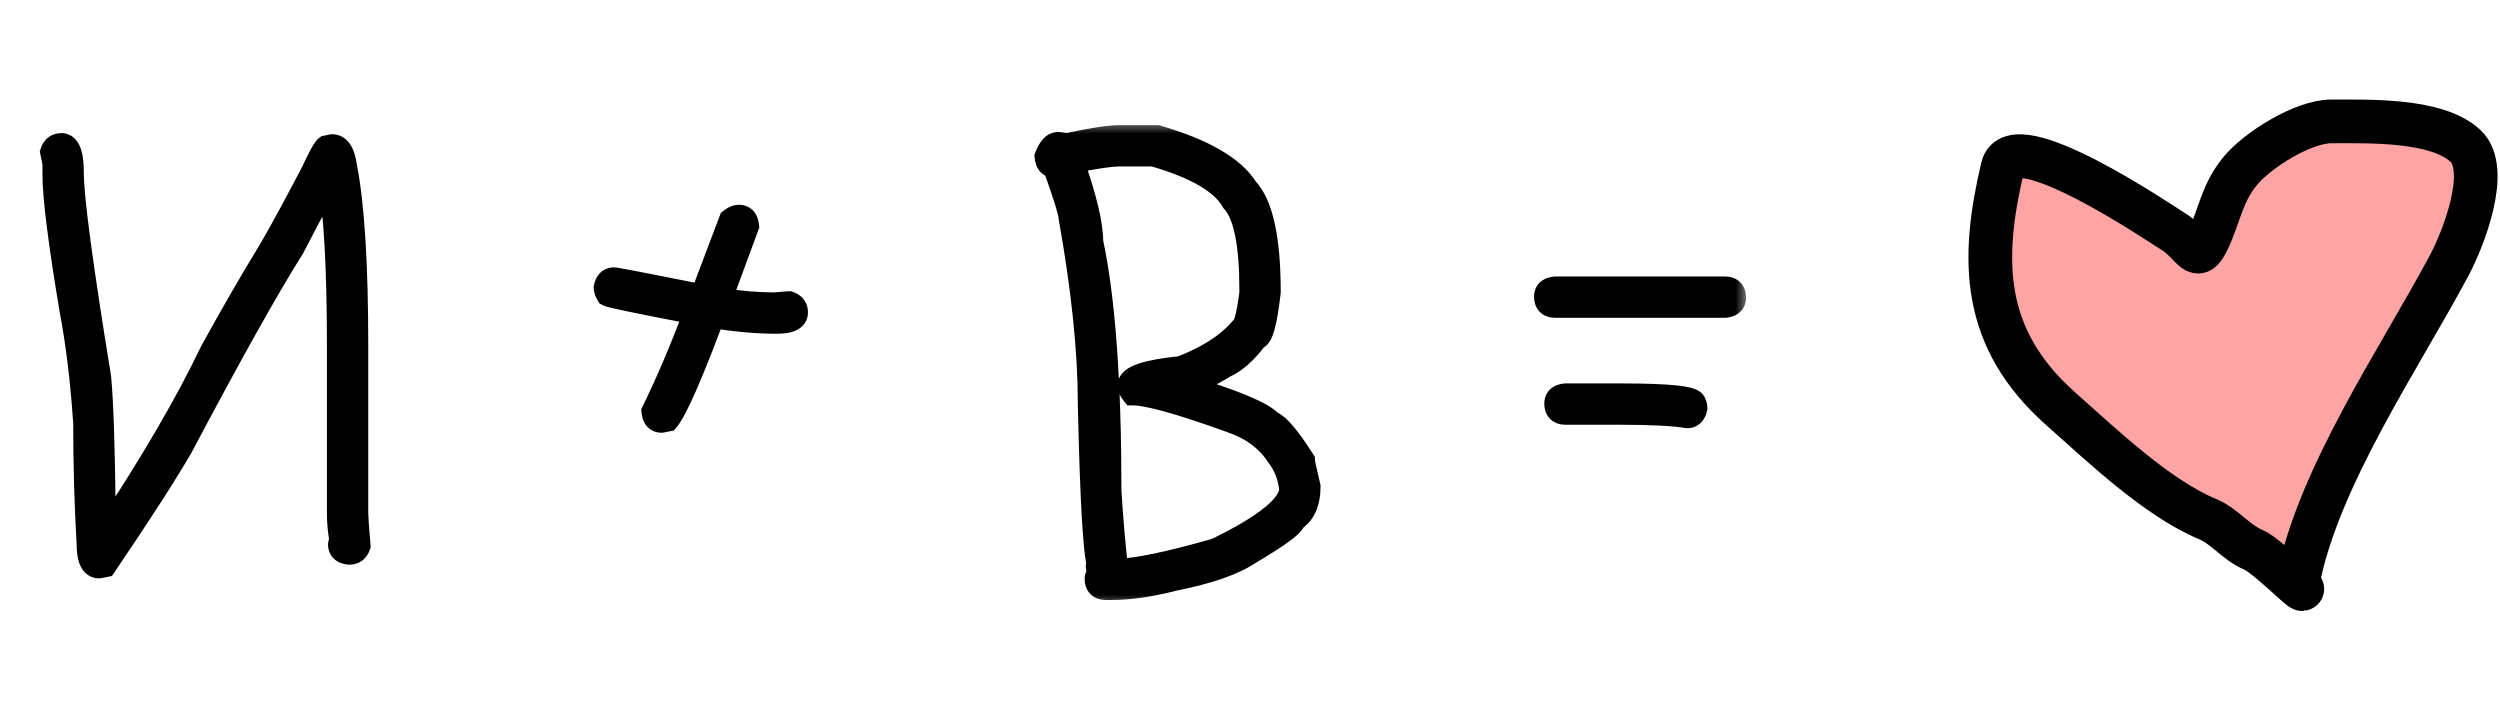 <?xml version="1.0" encoding="UTF-8"?> <svg xmlns="http://www.w3.org/2000/svg" width="103" height="29" viewBox="0 0 103 29" fill="none"><mask id="path-1-outside-1_4476_220" maskUnits="userSpaceOnUse" x="1" y="5" width="71" height="20" fill="black"><rect fill="white" x="1" y="5" width="71" height="20"></rect><path d="M2.531 5.984C2.812 5.984 2.953 6.359 2.953 7.109C2.953 8.141 3.328 10.953 4.078 15.547C4.172 16.492 4.234 18.32 4.266 21.031C4.328 21.031 4.359 21.328 4.359 21.922H4.406C6.312 19.023 7.75 16.555 8.719 14.516C9.547 13.008 10.359 11.602 11.156 10.297C11.57 9.586 12.148 8.523 12.891 7.109C13.18 6.484 13.367 6.141 13.453 6.078L13.688 6.031C13.953 6.031 14.125 6.297 14.203 6.828C14.516 8.406 14.672 10.875 14.672 14.234V21.125C14.672 21.305 14.703 21.758 14.766 22.484C14.703 22.672 14.578 22.766 14.391 22.766C14.141 22.742 14.016 22.633 14.016 22.438L14.062 22.203C14 21.867 13.969 21.508 13.969 21.125V14.234C13.969 11.102 13.844 8.82 13.594 7.391C13.43 7.578 12.914 8.516 12.047 10.203C11.023 11.82 9.492 14.555 7.453 18.406C6.805 19.523 5.758 21.148 4.312 23.281L4.078 23.328C3.797 23.328 3.656 23.016 3.656 22.391C3.562 20.781 3.516 19.125 3.516 17.422C3.398 15.68 3.211 14.133 2.953 12.781C2.484 9.984 2.25 8.125 2.25 7.203V6.781C2.25 6.742 2.219 6.57 2.156 6.266C2.219 6.078 2.344 5.984 2.531 5.984ZM30.445 8.938C30.641 8.938 30.75 9.062 30.773 9.312L29.648 12.359H29.695C30.477 12.484 31.211 12.547 31.898 12.547C32.289 12.516 32.492 12.5 32.508 12.5C32.695 12.562 32.789 12.688 32.789 12.875C32.789 13.125 32.523 13.25 31.992 13.25C31.18 13.25 30.305 13.172 29.367 13.016C28.453 15.453 27.828 16.875 27.492 17.281L27.258 17.328C27.062 17.328 26.953 17.203 26.93 16.953C27.516 15.758 28.094 14.398 28.664 12.875C26.375 12.438 25.172 12.188 25.055 12.125C24.992 12.023 24.961 11.93 24.961 11.844C25.008 11.625 25.117 11.516 25.289 11.516C25.375 11.516 26.594 11.75 28.945 12.219V12.172L30.117 9.078C30.234 8.984 30.344 8.938 30.445 8.938ZM46.078 5.656H47.672C49.57 6.211 50.789 6.914 51.328 7.766C51.953 8.414 52.266 9.836 52.266 12.031C52.125 13.281 51.953 13.906 51.75 13.906C51.328 14.484 50.891 14.875 50.438 15.078C49.914 15.406 49.352 15.672 48.75 15.875V15.922C50.797 16.531 52 17.031 52.359 17.422C52.648 17.531 53.086 18.047 53.672 18.969C53.672 19.031 53.75 19.391 53.906 20.047C53.906 20.703 53.703 21.156 53.297 21.406C53.297 21.594 52.688 22.047 51.469 22.766C50.82 23.203 49.789 23.562 48.375 23.844C47.406 24.094 46.547 24.219 45.797 24.219H45.562C45.312 24.219 45.188 24.094 45.188 23.844C45.188 23.789 45.219 23.711 45.281 23.609L45.234 23.328C45.234 23.297 45.25 23.281 45.281 23.281C45.117 22.727 44.992 20.508 44.906 16.625C44.906 14.477 44.641 11.914 44.109 8.938C44.109 8.758 43.891 8.055 43.453 6.828C43.258 6.828 43.148 6.703 43.125 6.453C43.258 6.109 43.414 5.938 43.594 5.938C43.625 5.938 43.75 5.953 43.969 5.984C45 5.766 45.703 5.656 46.078 5.656ZM44.156 6.641C44.688 8.133 44.953 9.242 44.953 9.969C45.453 12.305 45.703 15.727 45.703 20.234C45.766 21.258 45.859 22.352 45.984 23.516H46.031C46.781 23.516 48.141 23.234 50.109 22.672C52.172 21.672 53.203 20.828 53.203 20.141C53.141 19.602 52.953 19.133 52.641 18.734C52.211 18.086 51.57 17.617 50.719 17.328C48.641 16.578 47.297 16.203 46.688 16.203C46.594 16.086 46.547 15.977 46.547 15.875C46.547 15.547 47.25 15.312 48.656 15.172C49.758 14.75 50.586 14.219 51.141 13.578C51.289 13.578 51.43 13.078 51.562 12.078V11.938C51.562 10.039 51.312 8.82 50.812 8.281C50.383 7.508 49.289 6.867 47.531 6.359H46.078C45.773 6.359 45.133 6.453 44.156 6.641ZM64.078 11.891H71.062C71.312 11.891 71.438 12.016 71.438 12.266C71.438 12.461 71.312 12.57 71.062 12.594H64.078C63.828 12.594 63.703 12.469 63.703 12.219C63.703 12.023 63.828 11.914 64.078 11.891ZM64.5 16.297H66.797C68.797 16.297 69.797 16.406 69.797 16.625C69.828 16.68 69.844 16.742 69.844 16.812C69.797 17.031 69.688 17.141 69.516 17.141C68.945 17.047 68.039 17 66.797 17H64.5C64.25 17 64.125 16.875 64.125 16.625C64.125 16.43 64.25 16.32 64.5 16.297Z"></path></mask><path d="M2.531 5.984C2.812 5.984 2.953 6.359 2.953 7.109C2.953 8.141 3.328 10.953 4.078 15.547C4.172 16.492 4.234 18.32 4.266 21.031C4.328 21.031 4.359 21.328 4.359 21.922H4.406C6.312 19.023 7.75 16.555 8.719 14.516C9.547 13.008 10.359 11.602 11.156 10.297C11.57 9.586 12.148 8.523 12.891 7.109C13.18 6.484 13.367 6.141 13.453 6.078L13.688 6.031C13.953 6.031 14.125 6.297 14.203 6.828C14.516 8.406 14.672 10.875 14.672 14.234V21.125C14.672 21.305 14.703 21.758 14.766 22.484C14.703 22.672 14.578 22.766 14.391 22.766C14.141 22.742 14.016 22.633 14.016 22.438L14.062 22.203C14 21.867 13.969 21.508 13.969 21.125V14.234C13.969 11.102 13.844 8.82 13.594 7.391C13.43 7.578 12.914 8.516 12.047 10.203C11.023 11.82 9.492 14.555 7.453 18.406C6.805 19.523 5.758 21.148 4.312 23.281L4.078 23.328C3.797 23.328 3.656 23.016 3.656 22.391C3.562 20.781 3.516 19.125 3.516 17.422C3.398 15.68 3.211 14.133 2.953 12.781C2.484 9.984 2.25 8.125 2.25 7.203V6.781C2.25 6.742 2.219 6.57 2.156 6.266C2.219 6.078 2.344 5.984 2.531 5.984ZM30.445 8.938C30.641 8.938 30.75 9.062 30.773 9.312L29.648 12.359H29.695C30.477 12.484 31.211 12.547 31.898 12.547C32.289 12.516 32.492 12.5 32.508 12.5C32.695 12.562 32.789 12.688 32.789 12.875C32.789 13.125 32.523 13.25 31.992 13.25C31.18 13.25 30.305 13.172 29.367 13.016C28.453 15.453 27.828 16.875 27.492 17.281L27.258 17.328C27.062 17.328 26.953 17.203 26.93 16.953C27.516 15.758 28.094 14.398 28.664 12.875C26.375 12.438 25.172 12.188 25.055 12.125C24.992 12.023 24.961 11.93 24.961 11.844C25.008 11.625 25.117 11.516 25.289 11.516C25.375 11.516 26.594 11.75 28.945 12.219V12.172L30.117 9.078C30.234 8.984 30.344 8.938 30.445 8.938ZM46.078 5.656H47.672C49.57 6.211 50.789 6.914 51.328 7.766C51.953 8.414 52.266 9.836 52.266 12.031C52.125 13.281 51.953 13.906 51.75 13.906C51.328 14.484 50.891 14.875 50.438 15.078C49.914 15.406 49.352 15.672 48.75 15.875V15.922C50.797 16.531 52 17.031 52.359 17.422C52.648 17.531 53.086 18.047 53.672 18.969C53.672 19.031 53.75 19.391 53.906 20.047C53.906 20.703 53.703 21.156 53.297 21.406C53.297 21.594 52.688 22.047 51.469 22.766C50.82 23.203 49.789 23.562 48.375 23.844C47.406 24.094 46.547 24.219 45.797 24.219H45.562C45.312 24.219 45.188 24.094 45.188 23.844C45.188 23.789 45.219 23.711 45.281 23.609L45.234 23.328C45.234 23.297 45.25 23.281 45.281 23.281C45.117 22.727 44.992 20.508 44.906 16.625C44.906 14.477 44.641 11.914 44.109 8.938C44.109 8.758 43.891 8.055 43.453 6.828C43.258 6.828 43.148 6.703 43.125 6.453C43.258 6.109 43.414 5.938 43.594 5.938C43.625 5.938 43.75 5.953 43.969 5.984C45 5.766 45.703 5.656 46.078 5.656ZM44.156 6.641C44.688 8.133 44.953 9.242 44.953 9.969C45.453 12.305 45.703 15.727 45.703 20.234C45.766 21.258 45.859 22.352 45.984 23.516H46.031C46.781 23.516 48.141 23.234 50.109 22.672C52.172 21.672 53.203 20.828 53.203 20.141C53.141 19.602 52.953 19.133 52.641 18.734C52.211 18.086 51.57 17.617 50.719 17.328C48.641 16.578 47.297 16.203 46.688 16.203C46.594 16.086 46.547 15.977 46.547 15.875C46.547 15.547 47.25 15.312 48.656 15.172C49.758 14.75 50.586 14.219 51.141 13.578C51.289 13.578 51.43 13.078 51.562 12.078V11.938C51.562 10.039 51.312 8.82 50.812 8.281C50.383 7.508 49.289 6.867 47.531 6.359H46.078C45.773 6.359 45.133 6.453 44.156 6.641ZM64.078 11.891H71.062C71.312 11.891 71.438 12.016 71.438 12.266C71.438 12.461 71.312 12.57 71.062 12.594H64.078C63.828 12.594 63.703 12.469 63.703 12.219C63.703 12.023 63.828 11.914 64.078 11.891ZM64.5 16.297H66.797C68.797 16.297 69.797 16.406 69.797 16.625C69.828 16.68 69.844 16.742 69.844 16.812C69.797 17.031 69.688 17.141 69.516 17.141C68.945 17.047 68.039 17 66.797 17H64.5C64.25 17 64.125 16.875 64.125 16.625C64.125 16.43 64.25 16.32 64.5 16.297Z" fill="black"></path><path d="M4.078 15.547L4.576 15.498L4.574 15.482L4.572 15.466L4.078 15.547ZM4.266 21.031L3.766 21.037L3.771 21.531H4.266V21.031ZM4.359 21.922H3.859V22.422H4.359V21.922ZM4.406 21.922V22.422H4.676L4.824 22.197L4.406 21.922ZM8.719 14.516L8.28 14.275L8.273 14.288L8.267 14.301L8.719 14.516ZM11.156 10.297L11.583 10.558L11.588 10.549L11.156 10.297ZM12.891 7.109L13.333 7.342L13.339 7.331L13.344 7.319L12.891 7.109ZM13.453 6.078L13.355 5.588L13.248 5.609L13.159 5.674L13.453 6.078ZM13.688 6.031V5.531H13.638L13.589 5.541L13.688 6.031ZM14.203 6.828L13.708 6.901L13.71 6.913L13.713 6.925L14.203 6.828ZM14.766 22.484L15.24 22.642L15.273 22.544L15.264 22.442L14.766 22.484ZM14.391 22.766L14.344 23.263L14.367 23.266H14.391V22.766ZM14.016 22.438L13.525 22.339L13.516 22.388V22.438H14.016ZM14.062 22.203L14.553 22.301L14.572 22.207L14.554 22.112L14.062 22.203ZM13.594 7.391L14.086 7.304L13.906 6.274L13.217 7.061L13.594 7.391ZM12.047 10.203L12.469 10.47L12.481 10.452L12.492 10.432L12.047 10.203ZM7.453 18.406L7.886 18.657L7.89 18.649L7.895 18.64L7.453 18.406ZM4.312 23.281L4.411 23.771L4.611 23.731L4.726 23.562L4.312 23.281ZM4.078 23.328V23.828H4.128L4.176 23.818L4.078 23.328ZM3.656 22.391H4.156V22.376L4.155 22.361L3.656 22.391ZM3.516 17.422H4.016V17.405L4.014 17.388L3.516 17.422ZM2.953 12.781L2.46 12.864L2.462 12.875L2.953 12.781ZM2.156 6.266L1.682 6.108L1.639 6.235L1.666 6.366L2.156 6.266ZM2.531 6.484C2.479 6.484 2.422 6.463 2.384 6.428C2.356 6.403 2.362 6.394 2.379 6.441C2.418 6.543 2.453 6.751 2.453 7.109H3.453C3.453 6.717 3.418 6.363 3.316 6.09C3.263 5.95 3.182 5.8 3.048 5.681C2.904 5.553 2.724 5.484 2.531 5.484V6.484ZM2.453 7.109C2.453 8.191 2.838 11.052 3.585 15.627L4.572 15.466C3.819 10.854 3.453 8.09 3.453 7.109H2.453ZM3.581 15.596C3.672 16.516 3.734 18.323 3.766 21.037L4.766 21.026C4.734 18.317 4.672 16.468 4.576 15.498L3.581 15.596ZM4.266 21.531C4.049 21.531 3.926 21.397 3.885 21.342C3.844 21.287 3.831 21.241 3.83 21.238C3.826 21.226 3.832 21.241 3.839 21.306C3.851 21.428 3.859 21.629 3.859 21.922H4.859C4.859 21.621 4.852 21.377 4.833 21.202C4.824 21.118 4.811 21.023 4.783 20.936C4.771 20.896 4.744 20.822 4.69 20.749C4.636 20.675 4.498 20.531 4.266 20.531V21.531ZM4.359 22.422H4.406V21.422H4.359V22.422ZM4.824 22.197C6.737 19.288 8.188 16.798 9.17 14.73L8.267 14.301C7.312 16.311 5.888 18.759 3.989 21.647L4.824 22.197ZM9.157 14.756C9.982 13.254 10.79 11.855 11.583 10.557L10.729 10.036C9.928 11.348 9.112 12.761 8.28 14.275L9.157 14.756ZM11.588 10.549C12.008 9.828 12.59 8.757 13.333 7.342L12.448 6.877C11.707 8.289 11.133 9.344 10.724 10.045L11.588 10.549ZM13.344 7.319C13.487 7.011 13.601 6.78 13.687 6.622C13.73 6.543 13.762 6.49 13.784 6.457C13.818 6.408 13.803 6.442 13.747 6.482L13.159 5.674C13.06 5.746 12.99 5.846 12.955 5.899C12.909 5.967 12.86 6.051 12.809 6.143C12.708 6.33 12.583 6.583 12.437 6.899L13.344 7.319ZM13.551 6.568L13.786 6.522L13.589 5.541L13.355 5.588L13.551 6.568ZM13.688 6.531C13.666 6.531 13.636 6.525 13.61 6.508C13.586 6.494 13.584 6.484 13.596 6.502C13.625 6.547 13.674 6.663 13.708 6.901L14.698 6.755C14.655 6.462 14.578 6.18 14.435 5.959C14.278 5.715 14.024 5.531 13.688 5.531V6.531ZM13.713 6.925C14.015 8.453 14.172 10.88 14.172 14.234H15.172C15.172 10.87 15.016 8.36 14.694 6.731L13.713 6.925ZM14.172 14.234V21.125H15.172V14.234H14.172ZM14.172 21.125C14.172 21.331 14.206 21.809 14.268 22.527L15.264 22.442C15.201 21.707 15.172 21.278 15.172 21.125H14.172ZM14.291 22.326C14.284 22.349 14.287 22.324 14.325 22.295C14.343 22.282 14.361 22.274 14.376 22.269C14.39 22.265 14.396 22.266 14.391 22.266V23.266C14.57 23.266 14.76 23.219 14.925 23.095C15.088 22.973 15.185 22.807 15.24 22.642L14.291 22.326ZM14.437 22.268C14.366 22.261 14.391 22.248 14.439 22.29C14.465 22.313 14.488 22.344 14.502 22.378C14.515 22.41 14.516 22.433 14.516 22.438H13.516C13.516 22.651 13.59 22.876 13.78 23.042C13.953 23.193 14.165 23.247 14.344 23.263L14.437 22.268ZM14.506 22.536L14.553 22.301L13.572 22.105L13.525 22.339L14.506 22.536ZM14.554 22.112C14.498 21.809 14.469 21.481 14.469 21.125H13.469C13.469 21.535 13.502 21.925 13.571 22.295L14.554 22.112ZM14.469 21.125V14.234H13.469V21.125H14.469ZM14.469 14.234C14.469 11.098 14.344 8.78 14.086 7.304L13.101 7.477C13.343 8.861 13.469 11.105 13.469 14.234H14.469ZM13.217 7.061C13.144 7.146 13.06 7.275 12.977 7.413C12.887 7.562 12.776 7.756 12.646 7.993C12.385 8.468 12.037 9.129 11.602 9.975L12.492 10.432C12.924 9.589 13.268 8.938 13.522 8.475C13.649 8.244 13.753 8.063 13.833 7.93C13.873 7.864 13.905 7.813 13.931 7.775C13.958 7.734 13.97 7.719 13.97 7.72L13.217 7.061ZM11.624 9.936C10.59 11.571 9.051 14.32 7.011 18.172L7.895 18.64C9.934 14.789 11.457 12.07 12.469 10.47L11.624 9.936ZM7.021 18.155C6.381 19.257 5.342 20.87 3.899 23.001L4.726 23.562C6.173 21.427 7.228 19.79 7.886 18.657L7.021 18.155ZM4.214 22.791L3.98 22.838L4.176 23.818L4.411 23.771L4.214 22.791ZM4.078 22.828C4.107 22.828 4.151 22.838 4.191 22.868C4.225 22.893 4.228 22.912 4.218 22.889C4.191 22.83 4.156 22.681 4.156 22.391H3.156C3.156 22.725 3.191 23.045 3.306 23.299C3.366 23.432 3.457 23.568 3.596 23.671C3.741 23.779 3.909 23.828 4.078 23.828V22.828ZM4.155 22.361C4.062 20.762 4.016 19.116 4.016 17.422H3.016C3.016 19.134 3.063 20.8 3.157 22.42L4.155 22.361ZM4.014 17.388C3.896 15.631 3.707 14.063 3.444 12.688L2.462 12.875C2.715 14.202 2.901 15.728 3.017 17.455L4.014 17.388ZM3.446 12.699C2.976 9.894 2.75 8.076 2.75 7.203H1.75C1.75 8.174 1.993 10.075 2.46 12.864L3.446 12.699ZM2.75 7.203V6.781H1.75V7.203H2.75ZM2.75 6.781C2.75 6.729 2.742 6.677 2.739 6.654C2.734 6.62 2.727 6.579 2.719 6.534C2.702 6.442 2.678 6.319 2.646 6.165L1.666 6.366C1.697 6.517 1.72 6.632 1.735 6.712C1.742 6.753 1.747 6.782 1.75 6.8C1.754 6.83 1.75 6.814 1.75 6.781H2.75ZM2.631 6.424C2.638 6.401 2.635 6.426 2.597 6.455C2.579 6.468 2.561 6.476 2.546 6.481C2.532 6.485 2.526 6.484 2.531 6.484V5.484C2.352 5.484 2.162 5.531 1.997 5.655C1.834 5.777 1.737 5.943 1.682 6.108L2.631 6.424ZM30.773 9.312L31.242 9.486L31.282 9.379L31.271 9.266L30.773 9.312ZM29.648 12.359L29.179 12.186L28.931 12.859H29.648V12.359ZM29.695 12.359L29.774 11.866L29.735 11.859H29.695V12.359ZM31.898 12.547V13.047H31.918L31.938 13.045L31.898 12.547ZM32.508 12.5L32.666 12.026L32.589 12H32.508V12.5ZM29.367 13.016L29.449 12.522L29.044 12.455L28.899 12.84L29.367 13.016ZM27.492 17.281L27.59 17.771L27.764 17.737L27.878 17.6L27.492 17.281ZM27.258 17.328V17.828H27.307L27.356 17.818L27.258 17.328ZM26.93 16.953L26.481 16.733L26.419 16.86L26.432 17L26.93 16.953ZM28.664 12.875L29.132 13.05L29.34 12.495L28.758 12.384L28.664 12.875ZM25.055 12.125L24.629 12.387L24.7 12.502L24.819 12.566L25.055 12.125ZM24.961 11.844L24.472 11.739L24.461 11.791V11.844H24.961ZM28.945 12.219L28.848 12.709L29.445 12.828V12.219H28.945ZM28.945 12.172L28.478 11.995L28.445 12.08V12.172H28.945ZM30.117 9.078L29.805 8.688L29.698 8.773L29.65 8.901L30.117 9.078ZM30.445 9.438C30.441 9.438 30.418 9.437 30.386 9.424C30.352 9.409 30.321 9.387 30.297 9.361C30.256 9.313 30.269 9.288 30.276 9.359L31.271 9.266C31.255 9.087 31.201 8.875 31.05 8.702C30.884 8.512 30.659 8.438 30.445 8.438V9.438ZM30.304 9.139L29.179 12.186L30.117 12.533L31.242 9.486L30.304 9.139ZM29.648 12.859H29.695V11.859H29.648V12.859ZM29.616 12.853C30.42 12.982 31.181 13.047 31.898 13.047V12.047C31.241 12.047 30.533 11.987 29.774 11.866L29.616 12.853ZM31.938 13.045C32.133 13.03 32.281 13.018 32.382 13.01C32.433 13.006 32.471 13.004 32.497 13.002C32.51 13.001 32.519 13 32.524 13C32.538 12.999 32.525 13 32.508 13V12C32.475 12 32.388 12.007 32.305 12.013C32.203 12.021 32.054 12.033 31.859 12.049L31.938 13.045ZM32.35 12.974C32.373 12.982 32.347 12.979 32.319 12.941C32.305 12.923 32.297 12.905 32.293 12.89C32.288 12.876 32.289 12.87 32.289 12.875H33.289C33.289 12.695 33.243 12.506 33.119 12.341C32.996 12.178 32.831 12.081 32.666 12.026L32.35 12.974ZM32.289 12.875C32.289 12.844 32.299 12.795 32.331 12.75C32.36 12.71 32.386 12.699 32.377 12.704C32.366 12.709 32.332 12.722 32.263 12.733C32.196 12.743 32.107 12.75 31.992 12.75V13.75C32.281 13.75 32.569 13.719 32.803 13.609C32.926 13.551 33.052 13.462 33.147 13.328C33.246 13.189 33.289 13.031 33.289 12.875H32.289ZM31.992 12.75C31.211 12.75 30.364 12.675 29.449 12.522L29.285 13.509C30.245 13.669 31.148 13.75 31.992 13.75V12.75ZM28.899 12.84C28.443 14.055 28.062 15.01 27.755 15.709C27.438 16.43 27.223 16.822 27.107 16.963L27.878 17.6C28.097 17.334 28.363 16.812 28.671 16.111C28.988 15.388 29.377 14.414 29.835 13.191L28.899 12.84ZM27.394 16.791L27.16 16.838L27.356 17.818L27.59 17.771L27.394 16.791ZM27.258 16.828C27.262 16.828 27.285 16.829 27.317 16.842C27.351 16.856 27.382 16.879 27.406 16.905C27.447 16.953 27.434 16.977 27.427 16.907L26.432 17C26.449 17.179 26.502 17.391 26.653 17.564C26.82 17.754 27.044 17.828 27.258 17.828V16.828ZM27.379 17.173C27.973 15.96 28.558 14.586 29.132 13.05L28.196 12.7C27.63 14.211 27.058 15.555 26.481 16.733L27.379 17.173ZM28.758 12.384C27.614 12.165 26.744 11.994 26.147 11.87C25.847 11.808 25.62 11.758 25.461 11.72C25.382 11.702 25.324 11.687 25.285 11.676C25.227 11.66 25.249 11.662 25.29 11.684L24.819 12.566C24.89 12.604 24.975 12.627 25.014 12.639C25.072 12.655 25.146 12.673 25.231 12.694C25.403 12.734 25.641 12.786 25.943 12.849C26.549 12.975 27.425 13.147 28.57 13.366L28.758 12.384ZM25.48 11.863C25.465 11.838 25.46 11.824 25.459 11.82C25.458 11.817 25.461 11.826 25.461 11.844H24.461C24.461 12.051 24.536 12.236 24.629 12.387L25.48 11.863ZM25.45 11.948C25.462 11.893 25.469 11.914 25.432 11.951C25.411 11.972 25.384 11.99 25.353 12.002C25.323 12.014 25.299 12.016 25.289 12.016V11.016C25.087 11.016 24.884 11.085 24.725 11.244C24.578 11.391 24.507 11.575 24.472 11.739L25.45 11.948ZM25.289 12.016C25.251 12.016 25.233 12.01 25.296 12.02C25.337 12.027 25.397 12.037 25.477 12.052C25.638 12.08 25.869 12.124 26.173 12.182C26.781 12.299 27.672 12.475 28.848 12.709L29.043 11.728C27.867 11.494 26.973 11.318 26.362 11.2C26.057 11.142 25.82 11.097 25.654 11.067C25.572 11.053 25.504 11.041 25.453 11.033C25.424 11.028 25.349 11.016 25.289 11.016V12.016ZM29.445 12.219V12.172H28.445V12.219H29.445ZM29.413 12.349L30.585 9.255L29.65 8.901L28.478 11.995L29.413 12.349ZM30.43 9.469C30.462 9.443 30.48 9.434 30.484 9.432C30.487 9.431 30.473 9.438 30.445 9.438V8.438C30.187 8.438 29.97 8.556 29.805 8.688L30.43 9.469ZM47.672 5.656L47.812 5.176L47.743 5.156H47.672V5.656ZM51.328 7.766L50.906 8.033L50.933 8.076L50.968 8.113L51.328 7.766ZM52.266 12.031L52.763 12.087L52.766 12.059V12.031H52.266ZM51.75 13.906V13.406H51.496L51.346 13.611L51.75 13.906ZM50.438 15.078L50.233 14.622L50.201 14.636L50.172 14.655L50.438 15.078ZM48.75 15.875L48.59 15.401L48.25 15.516V15.875H48.75ZM48.75 15.922H48.25V16.295L48.607 16.401L48.75 15.922ZM52.359 17.422L51.991 17.76L52.072 17.848L52.182 17.89L52.359 17.422ZM53.672 18.969H54.172V18.823L54.094 18.701L53.672 18.969ZM53.906 20.047H54.406V19.988L54.393 19.931L53.906 20.047ZM53.297 21.406L53.035 20.98L52.797 21.127V21.406H53.297ZM51.469 22.766L51.215 22.335L51.202 22.343L51.189 22.351L51.469 22.766ZM48.375 23.844L48.278 23.353L48.264 23.356L48.25 23.36L48.375 23.844ZM45.281 23.609L45.707 23.871L45.805 23.712L45.774 23.527L45.281 23.609ZM45.234 23.328H44.734V23.369L44.741 23.41L45.234 23.328ZM45.281 23.281V23.781H45.95L45.761 23.139L45.281 23.281ZM44.906 16.625H44.406L44.406 16.636L44.906 16.625ZM44.109 8.938H43.609V8.982L43.617 9.025L44.109 8.938ZM43.453 6.828L43.924 6.66L43.806 6.328H43.453V6.828ZM43.125 6.453L42.659 6.273L42.616 6.383L42.627 6.5L43.125 6.453ZM43.969 5.984L43.898 6.479L43.986 6.492L44.072 6.473L43.969 5.984ZM44.156 6.641L44.062 6.15L43.49 6.259L43.685 6.808L44.156 6.641ZM44.953 9.969H44.453V10.022L44.464 10.073L44.953 9.969ZM45.703 20.234H45.203V20.25L45.204 20.265L45.703 20.234ZM45.984 23.516L45.487 23.569L45.535 24.016H45.984V23.516ZM50.109 22.672L50.247 23.153L50.288 23.141L50.328 23.122L50.109 22.672ZM53.203 20.141H53.703V20.112L53.7 20.083L53.203 20.141ZM52.641 18.734L52.224 19.011L52.235 19.027L52.247 19.043L52.641 18.734ZM50.719 17.328L50.549 17.799L50.558 17.802L50.719 17.328ZM46.688 16.203L46.297 16.515L46.447 16.703H46.688V16.203ZM48.656 15.172L48.706 15.669L48.773 15.663L48.835 15.639L48.656 15.172ZM51.141 13.578V13.078H50.912L50.763 13.251L51.141 13.578ZM51.562 12.078L52.058 12.144L52.062 12.111V12.078H51.562ZM50.812 8.281L50.375 8.524L50.405 8.577L50.446 8.621L50.812 8.281ZM47.531 6.359L47.67 5.879L47.602 5.859H47.531V6.359ZM46.078 6.156H47.672V5.156H46.078V6.156ZM47.532 6.136C49.41 6.685 50.471 7.346 50.906 8.033L51.751 7.498C51.108 6.482 49.731 5.737 47.812 5.176L47.532 6.136ZM50.968 8.113C51.188 8.341 51.395 8.755 51.543 9.426C51.689 10.088 51.766 10.953 51.766 12.031H52.766C52.766 10.914 52.686 9.97 52.52 9.211C52.355 8.46 52.093 7.839 51.688 7.419L50.968 8.113ZM51.769 11.975C51.699 12.594 51.624 13.031 51.549 13.305C51.51 13.446 51.48 13.512 51.468 13.532C51.44 13.578 51.521 13.406 51.75 13.406V14.406C52.081 14.406 52.26 14.156 52.325 14.046C52.407 13.91 52.466 13.742 52.513 13.57C52.61 13.219 52.691 12.719 52.763 12.087L51.769 11.975ZM51.346 13.611C50.954 14.149 50.579 14.467 50.233 14.622L50.642 15.534C51.202 15.283 51.702 14.82 52.154 14.201L51.346 13.611ZM50.172 14.655C49.682 14.961 49.156 15.21 48.59 15.401L48.91 16.349C49.547 16.133 50.146 15.851 50.703 15.502L50.172 14.655ZM48.25 15.875V15.922H49.25V15.875H48.25ZM48.607 16.401C49.623 16.703 50.417 16.975 50.996 17.216C51.601 17.467 51.895 17.655 51.991 17.76L52.727 17.083C52.465 16.798 51.977 16.541 51.379 16.292C50.755 16.033 49.924 15.75 48.893 15.443L48.607 16.401ZM52.182 17.89C52.179 17.888 52.21 17.9 52.278 17.959C52.343 18.015 52.424 18.098 52.523 18.214C52.721 18.447 52.963 18.785 53.25 19.237L54.094 18.701C53.795 18.23 53.525 17.85 53.286 17.567C53.063 17.304 52.81 17.058 52.536 16.954L52.182 17.89ZM53.172 18.969C53.172 19.039 53.187 19.122 53.195 19.162C53.206 19.223 53.222 19.299 53.242 19.391C53.282 19.576 53.342 19.834 53.42 20.163L54.393 19.931C54.315 19.604 54.257 19.354 54.219 19.179C54.2 19.091 54.187 19.026 54.178 18.98C54.166 18.915 54.172 18.929 54.172 18.969H53.172ZM53.406 20.047C53.406 20.602 53.24 20.854 53.035 20.98L53.559 21.832C54.166 21.459 54.406 20.804 54.406 20.047H53.406ZM52.797 21.406C52.797 21.301 52.837 21.237 52.84 21.232C52.846 21.221 52.844 21.227 52.82 21.252C52.773 21.302 52.685 21.379 52.541 21.485C52.258 21.696 51.819 21.978 51.215 22.335L51.723 23.196C52.337 22.834 52.812 22.53 53.138 22.288C53.3 22.168 53.44 22.052 53.545 21.941C53.597 21.886 53.652 21.821 53.697 21.746C53.738 21.678 53.797 21.558 53.797 21.406H52.797ZM51.189 22.351C50.624 22.732 49.672 23.076 48.278 23.353L48.472 24.334C49.906 24.049 51.016 23.674 51.748 23.18L51.189 22.351ZM48.25 23.36C47.309 23.602 46.493 23.719 45.797 23.719V24.719C46.6 24.719 47.503 24.585 48.5 24.328L48.25 23.36ZM45.797 23.719H45.562V24.719H45.797V23.719ZM45.562 23.719C45.515 23.719 45.571 23.707 45.635 23.771C45.699 23.836 45.688 23.892 45.688 23.844H44.688C44.688 24.046 44.738 24.289 44.928 24.479C45.117 24.668 45.36 24.719 45.562 24.719V23.719ZM45.688 23.844C45.688 23.877 45.683 23.901 45.68 23.913C45.677 23.925 45.675 23.931 45.675 23.93C45.676 23.929 45.678 23.923 45.684 23.912C45.689 23.902 45.697 23.889 45.707 23.871L44.855 23.347C44.789 23.455 44.688 23.637 44.688 23.844H45.688ZM45.774 23.527L45.728 23.246L44.741 23.41L44.788 23.692L45.774 23.527ZM45.734 23.328C45.734 23.39 45.719 23.527 45.6 23.646C45.481 23.765 45.343 23.781 45.281 23.781V22.781C45.189 22.781 45.027 22.805 44.892 22.939C44.758 23.074 44.734 23.235 44.734 23.328H45.734ZM45.761 23.139C45.734 23.049 45.699 22.848 45.663 22.501C45.628 22.166 45.595 21.724 45.564 21.173C45.502 20.072 45.449 18.553 45.406 16.614L44.406 16.636C44.449 18.58 44.502 20.112 44.565 21.229C44.597 21.788 44.631 22.247 44.668 22.605C44.704 22.952 44.746 23.236 44.802 23.423L45.761 23.139ZM45.406 16.625C45.406 14.438 45.136 11.845 44.602 8.85L43.617 9.025C44.145 11.984 44.406 14.515 44.406 16.625H45.406ZM44.609 8.938C44.609 8.824 44.58 8.692 44.554 8.584C44.523 8.461 44.479 8.307 44.423 8.127C44.31 7.766 44.144 7.276 43.924 6.66L42.982 6.996C43.2 7.607 43.361 8.082 43.468 8.424C43.521 8.595 43.559 8.728 43.583 8.825C43.611 8.938 43.609 8.961 43.609 8.938H44.609ZM43.453 6.328C43.458 6.328 43.48 6.329 43.513 6.342C43.547 6.356 43.578 6.379 43.601 6.405C43.643 6.453 43.63 6.477 43.623 6.406L42.627 6.5C42.644 6.679 42.697 6.891 42.848 7.064C43.015 7.254 43.239 7.328 43.453 7.328V6.328ZM43.591 6.633C43.618 6.564 43.643 6.511 43.665 6.472C43.688 6.432 43.704 6.411 43.712 6.403C43.719 6.394 43.714 6.403 43.691 6.415C43.666 6.428 43.632 6.438 43.594 6.438V5.438C43.325 5.438 43.115 5.572 42.972 5.73C42.835 5.88 42.736 6.073 42.659 6.273L43.591 6.633ZM43.594 6.438C43.574 6.438 43.565 6.436 43.585 6.438C43.599 6.439 43.62 6.442 43.649 6.445C43.707 6.453 43.79 6.464 43.898 6.479L44.039 5.489C43.929 5.474 43.84 5.461 43.773 5.453C43.722 5.447 43.648 5.438 43.594 5.438V6.438ZM44.072 6.473C45.11 6.253 45.763 6.156 46.078 6.156V5.156C45.643 5.156 44.89 5.278 43.865 5.495L44.072 6.473ZM43.685 6.808C44.215 8.295 44.453 9.335 44.453 9.969H45.453C45.453 9.15 45.16 7.971 44.627 6.473L43.685 6.808ZM44.464 10.073C44.953 12.357 45.203 15.737 45.203 20.234H46.203C46.203 15.716 45.953 12.252 45.442 9.864L44.464 10.073ZM45.204 20.265C45.267 21.297 45.361 22.398 45.487 23.569L46.481 23.462C46.357 22.305 46.264 21.219 46.202 20.204L45.204 20.265ZM45.984 24.016H46.031V23.016H45.984V24.016ZM46.031 24.016C46.861 24.016 48.285 23.713 50.247 23.153L49.972 22.191C47.996 22.756 46.701 23.016 46.031 23.016V24.016ZM50.328 23.122C51.373 22.615 52.186 22.134 52.746 21.676C53.279 21.24 53.703 20.727 53.703 20.141H52.703C52.703 20.242 52.612 20.494 52.113 20.902C51.642 21.288 50.909 21.729 49.891 22.222L50.328 23.122ZM53.7 20.083C53.627 19.459 53.407 18.902 53.034 18.426L52.247 19.043C52.499 19.364 52.654 19.744 52.706 20.198L53.7 20.083ZM53.057 18.458C52.557 17.703 51.819 17.174 50.88 16.855L50.558 17.802C51.322 18.061 51.865 18.468 52.224 19.011L53.057 18.458ZM50.889 16.858C49.844 16.481 48.975 16.195 48.287 16.003C47.613 15.815 47.067 15.703 46.688 15.703V16.703C46.918 16.703 47.348 16.779 48.018 16.966C48.673 17.149 49.516 17.425 50.549 17.798L50.889 16.858ZM47.078 15.891C47.052 15.859 47.043 15.84 47.042 15.836C47.04 15.833 47.047 15.848 47.047 15.875H46.047C46.047 16.133 46.165 16.35 46.297 16.515L47.078 15.891ZM47.047 15.875C47.047 15.996 46.975 16.05 46.991 16.037C47.013 16.02 47.081 15.978 47.232 15.928C47.53 15.828 48.013 15.739 48.706 15.669L48.606 14.674C47.893 14.746 47.322 14.844 46.916 14.979C46.716 15.046 46.52 15.133 46.366 15.256C46.207 15.384 46.047 15.59 46.047 15.875H47.047ZM48.835 15.639C49.985 15.198 50.893 14.628 51.519 13.905L50.763 13.251C50.279 13.81 49.531 14.302 48.477 14.705L48.835 15.639ZM51.141 14.078C51.474 14.078 51.639 13.811 51.683 13.735C51.751 13.618 51.8 13.477 51.839 13.338C51.919 13.053 51.991 12.65 52.058 12.144L51.067 12.012C51.001 12.506 50.937 12.853 50.876 13.068C50.861 13.12 50.848 13.16 50.837 13.19C50.831 13.204 50.827 13.215 50.823 13.223C50.819 13.231 50.818 13.234 50.818 13.234C50.818 13.234 50.819 13.232 50.82 13.23C50.822 13.228 50.825 13.224 50.828 13.219C50.836 13.21 50.849 13.193 50.871 13.174C50.916 13.136 51.008 13.078 51.141 13.078V14.078ZM52.062 12.078V11.938H51.062V12.078H52.062ZM52.062 11.938C52.062 10.97 51.999 10.154 51.865 9.499C51.733 8.855 51.521 8.31 51.179 7.941L50.446 8.621C50.604 8.792 50.767 9.125 50.885 9.7C51.001 10.264 51.062 11.006 51.062 11.938H52.062ZM51.25 8.038C50.976 7.547 50.515 7.136 49.923 6.789C49.328 6.441 48.573 6.14 47.67 5.879L47.392 6.84C48.248 7.087 48.918 7.36 49.417 7.652C49.918 7.946 50.219 8.242 50.375 8.524L51.25 8.038ZM47.531 5.859H46.078V6.859H47.531V5.859ZM46.078 5.859C45.717 5.859 45.028 5.964 44.062 6.15L44.251 7.132C45.238 6.942 45.83 6.859 46.078 6.859V5.859ZM64.078 11.891V11.391H64.055L64.031 11.393L64.078 11.891ZM71.062 12.594V13.094H71.086L71.109 13.092L71.062 12.594ZM64.5 16.297V15.797H64.477L64.453 15.799L64.5 16.297ZM69.797 16.625H69.297V16.758L69.363 16.873L69.797 16.625ZM69.844 16.812L70.333 16.917L70.344 16.866V16.812H69.844ZM69.516 17.141L69.434 17.634L69.475 17.641H69.516V17.141ZM64.078 12.391H71.062V11.391H64.078V12.391ZM71.062 12.391C71.11 12.391 71.055 12.402 70.99 12.338C70.926 12.274 70.938 12.218 70.938 12.266H71.938C71.938 12.064 71.887 11.82 71.697 11.631C71.508 11.441 71.265 11.391 71.062 11.391V12.391ZM70.938 12.266C70.938 12.261 70.938 12.239 70.951 12.206C70.966 12.172 70.988 12.141 71.014 12.118C71.062 12.076 71.087 12.089 71.016 12.096L71.109 13.092C71.288 13.075 71.5 13.022 71.673 12.87C71.863 12.704 71.938 12.479 71.938 12.266H70.938ZM71.062 12.094H64.078V13.094H71.062V12.094ZM64.078 12.094C64.03 12.094 64.086 12.082 64.15 12.146C64.215 12.211 64.203 12.267 64.203 12.219H63.203C63.203 12.421 63.254 12.664 63.443 12.854C63.633 13.043 63.876 13.094 64.078 13.094V12.094ZM64.203 12.219C64.203 12.223 64.202 12.246 64.189 12.278C64.175 12.312 64.153 12.343 64.126 12.367C64.078 12.408 64.054 12.395 64.125 12.388L64.031 11.393C63.852 11.41 63.64 11.463 63.468 11.614C63.277 11.78 63.203 12.005 63.203 12.219H64.203ZM64.5 16.797H66.797V15.797H64.5V16.797ZM66.797 16.797C67.793 16.797 68.521 16.824 68.993 16.876C69.233 16.902 69.379 16.932 69.454 16.956C69.493 16.97 69.479 16.971 69.446 16.945C69.411 16.918 69.297 16.813 69.297 16.625H70.297C70.297 16.382 70.152 16.226 70.054 16.151C69.958 16.078 69.85 16.034 69.765 16.006C69.59 15.949 69.361 15.91 69.101 15.882C68.573 15.824 67.801 15.797 66.797 15.797V16.797ZM69.363 16.873C69.355 16.86 69.35 16.846 69.347 16.834C69.344 16.822 69.344 16.814 69.344 16.812H70.344C70.344 16.666 70.31 16.516 70.231 16.377L69.363 16.873ZM69.355 16.708C69.343 16.763 69.335 16.742 69.373 16.705C69.393 16.685 69.421 16.666 69.452 16.654C69.482 16.642 69.505 16.641 69.516 16.641V17.641C69.718 17.641 69.921 17.571 70.08 17.412C70.227 17.265 70.298 17.081 70.333 16.917L69.355 16.708ZM69.597 16.647C68.984 16.546 68.043 16.5 66.797 16.5V17.5C68.035 17.5 68.907 17.547 69.434 17.634L69.597 16.647ZM66.797 16.5H64.5V17.5H66.797V16.5ZM64.5 16.5C64.452 16.5 64.508 16.488 64.572 16.553C64.637 16.617 64.625 16.673 64.625 16.625H63.625C63.625 16.827 63.676 17.07 63.865 17.26C64.055 17.449 64.298 17.5 64.5 17.5V16.5ZM64.625 16.625C64.625 16.629 64.624 16.652 64.611 16.684C64.597 16.719 64.575 16.75 64.548 16.773C64.5 16.814 64.476 16.801 64.547 16.795L64.453 15.799C64.274 15.816 64.062 15.869 63.889 16.02C63.699 16.187 63.625 16.411 63.625 16.625H64.625Z" fill="black" mask="url(#path-1-outside-1_4476_220)"></path><path d="M100.92 10.913C98.885 14.73 95.476 19.698 94.667 24C95.475 25.011 93.461 22.909 92.841 22.651C92.118 22.349 91.663 21.683 90.96 21.39C88.861 20.515 86.565 18.316 84.912 16.852C81.627 13.941 81.606 10.702 82.508 6.893C82.935 5.089 88.921 9.152 89.541 9.54C90.395 10.074 90.48 10.895 90.96 9.904C91.451 8.89 91.526 7.966 92.319 7.019C93.021 6.18 94.878 5.002 96.052 5.002C97.597 5.002 100.405 4.912 101.577 6.01C102.632 7.001 101.445 9.928 100.92 10.913Z" fill="#FFA4A4" stroke="black" stroke-width="1.8" stroke-linecap="round"></path></svg> 